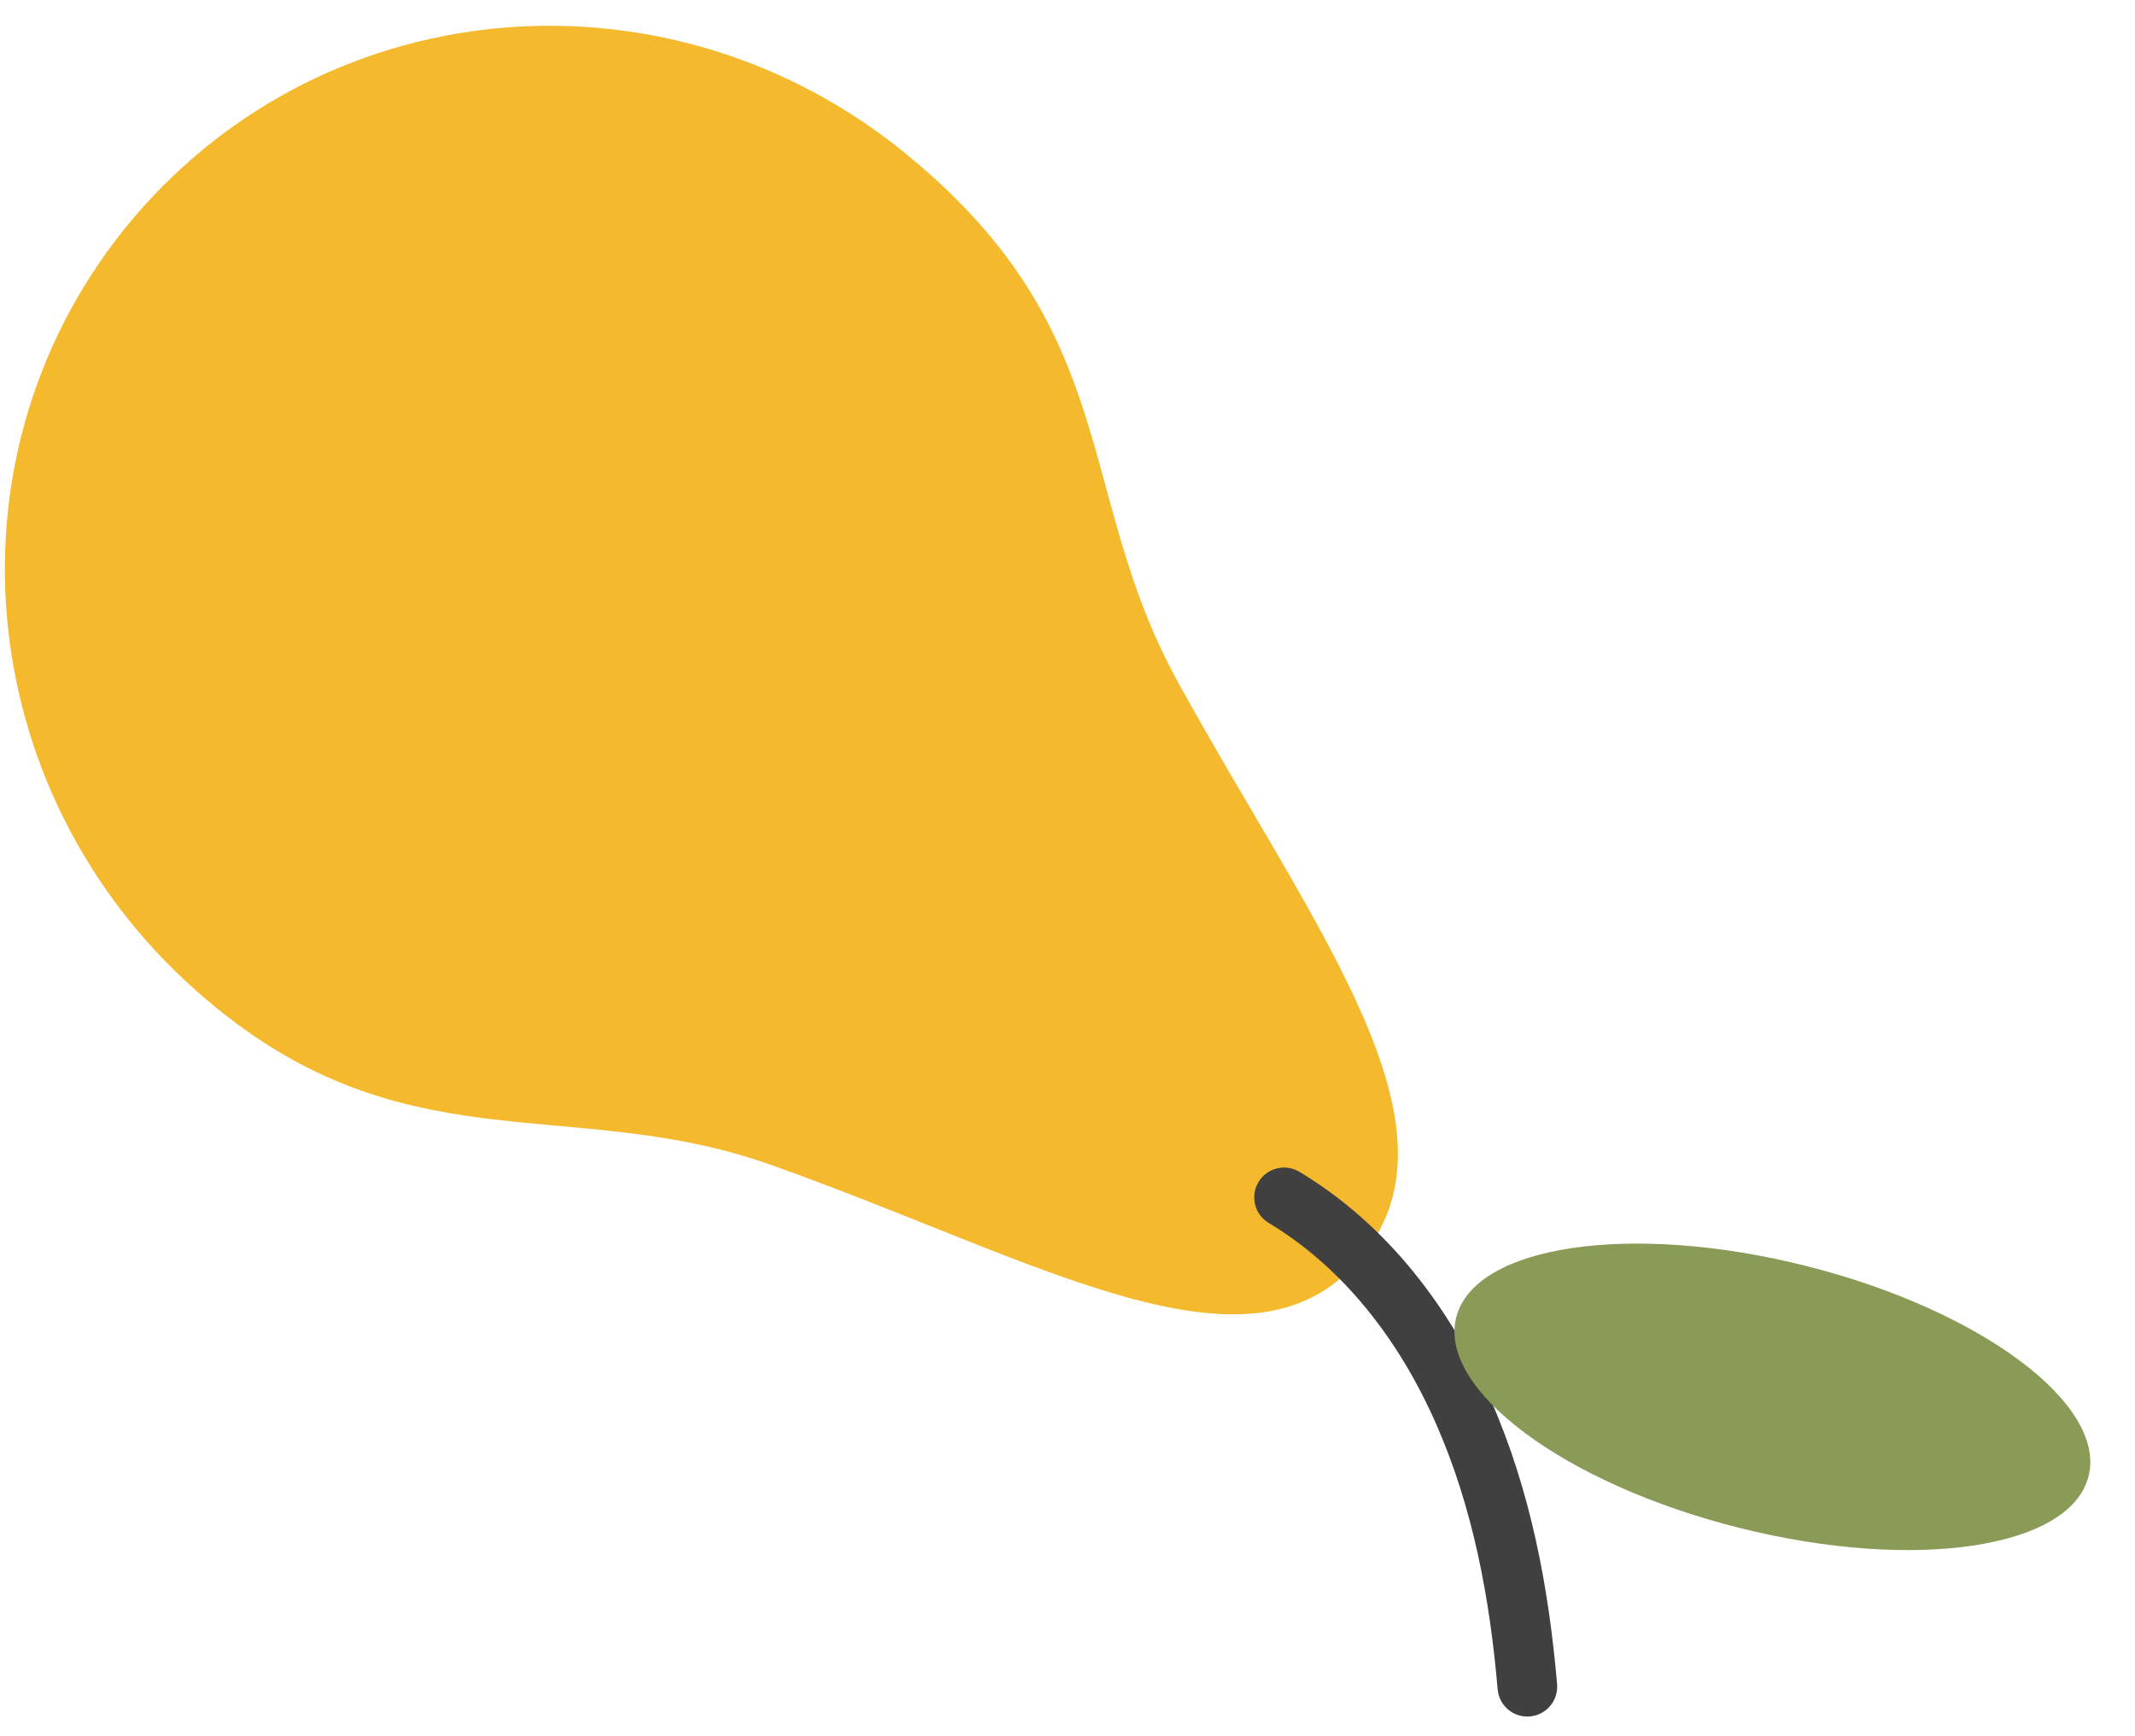 <?xml version="1.0" encoding="UTF-8"?> <svg xmlns="http://www.w3.org/2000/svg" width="75" height="61" viewBox="0 0 75 61" fill="none"> <path d="M47.766 44.236C51.692 39.611 46.212 32.734 41.386 23.974C37.706 17.302 39.505 11.694 31.858 5.432C23.637 -1.322 11.614 -0.463 4.703 7.642C-2.168 15.747 -1.064 27.781 6.911 34.822C14.027 41.126 19.916 38.383 27.073 40.921C36.52 44.277 43.881 48.821 47.766 44.236Z" fill="#F4B92D"></path> <path fill-rule="evenodd" clip-rule="evenodd" d="M53.745 60.303C54.321 60.253 54.748 59.745 54.699 59.169C54.407 55.789 53.777 52.39 52.365 49.177C50.951 45.962 48.74 43.026 45.647 41.169C45.151 40.871 44.507 41.031 44.209 41.527C43.911 42.024 44.072 42.667 44.568 42.965C47.2 44.546 49.16 47.095 50.446 50.02C51.733 52.947 52.33 56.098 52.611 59.349C52.66 59.926 53.168 60.353 53.745 60.303Z" fill="#404040"></path> <path d="M51.154 46.288C51.791 43.744 57.281 42.93 63.415 44.468C69.549 46.007 74.006 49.317 73.369 51.861C72.732 54.404 67.243 55.219 61.108 53.68C54.974 52.141 50.517 48.832 51.154 46.288Z" fill="#8A9A57"></path> </svg> 